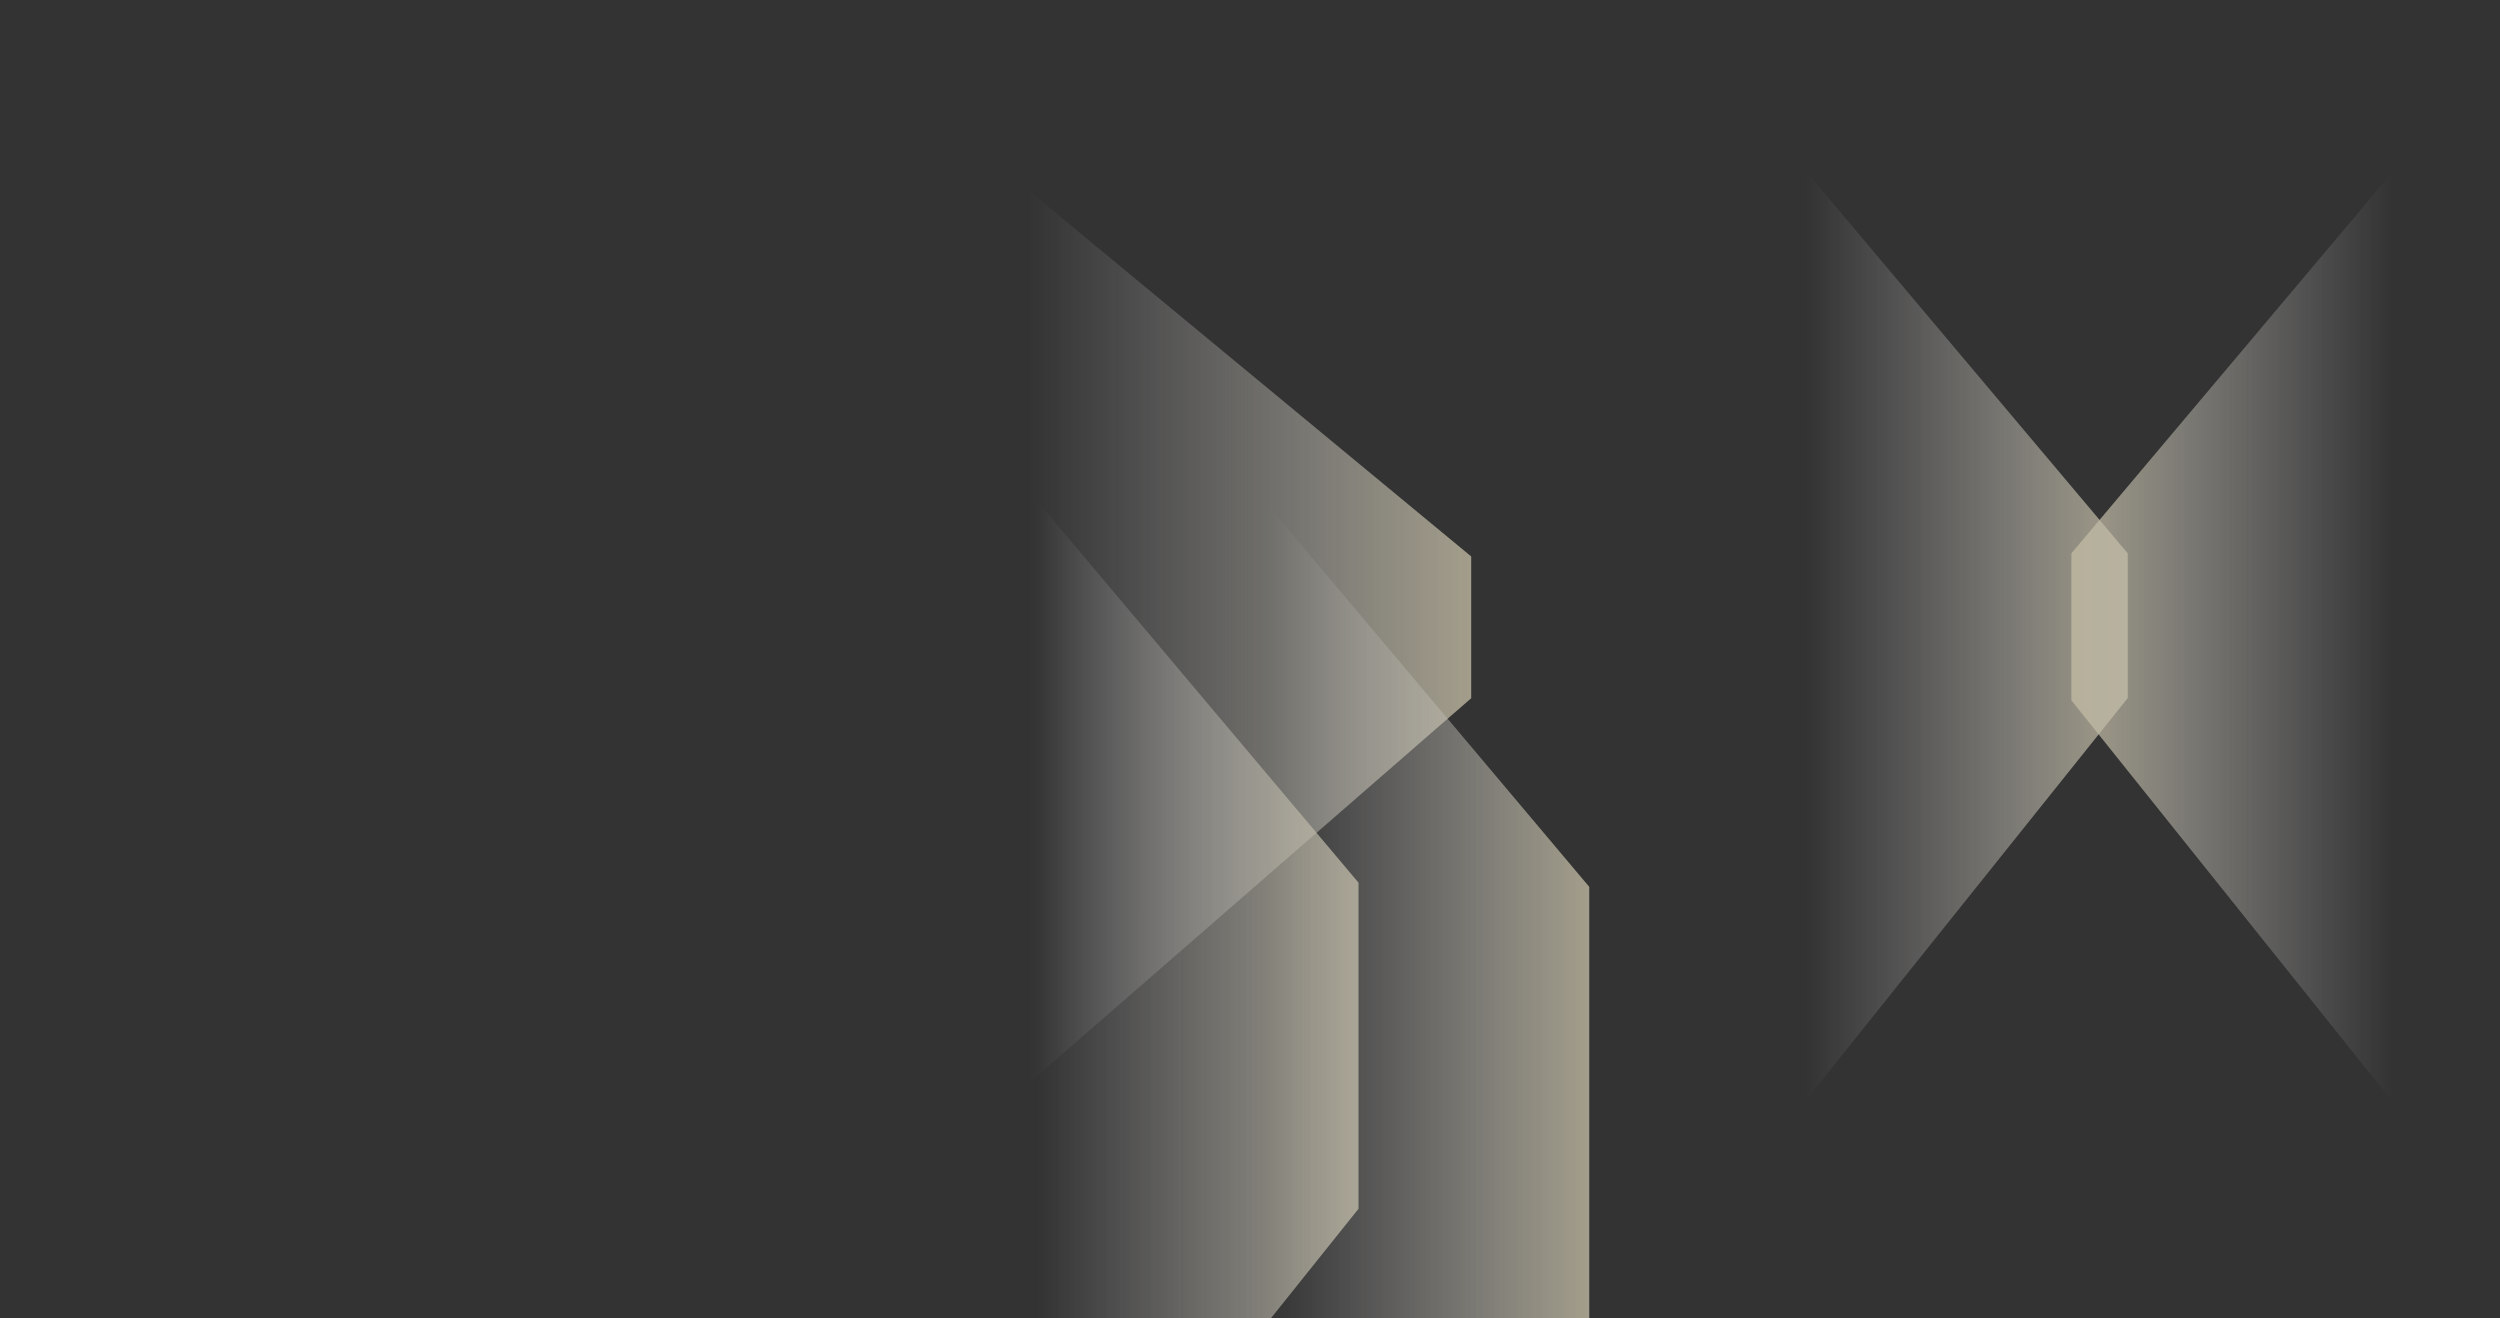 <?xml version="1.0" encoding="UTF-8"?>
<svg width="550px" height="290px" viewBox="0 0 550 290" version="1.1" xmlns="http://www.w3.org/2000/svg" xmlns:xlink="http://www.w3.org/1999/xlink">
    <rect x="0" y="0" width="550" height="290" fill="#333333" stroke="none"/>
    <title>house-lights</title>
    <defs>
        <linearGradient x1="50.003%" y1="-1.879%" x2="50.003%" y2="88.609%" id="linearGradient-1">
            <stop stop-color="#FFF5D1" stop-opacity="0.8" offset="0%"></stop>
            <stop stop-color="#FFF5D3" stop-opacity="0.781" offset="2.402%"></stop>
            <stop stop-color="#FFFBEB" stop-opacity="0.49" offset="38.75%"></stop>
            <stop stop-color="#FFFEFA" stop-opacity="0.222" offset="72.25%"></stop>
            <stop stop-color="#FFFFFF" stop-opacity="0" offset="100%"></stop>
        </linearGradient>
        <linearGradient x1="50.003%" y1="-1.879%" x2="50.003%" y2="88.609%" id="linearGradient-2">
            <stop stop-color="#FFF5D1" stop-opacity="0.8" offset="0%"></stop>
            <stop stop-color="#FFF5D3" stop-opacity="0.781" offset="2.402%"></stop>
            <stop stop-color="#FFFBEB" stop-opacity="0.49" offset="38.75%"></stop>
            <stop stop-color="#FFFEFA" stop-opacity="0.222" offset="72.25%"></stop>
            <stop stop-color="#FFFFFF" stop-opacity="0" offset="100%"></stop>
        </linearGradient>
        <linearGradient x1="50.003%" y1="-1.879%" x2="50.003%" y2="88.609%" id="linearGradient-3">
            <stop stop-color="#FFF5D1" stop-opacity="0.8" offset="0%"></stop>
            <stop stop-color="#FFF5D3" stop-opacity="0.781" offset="2.402%"></stop>
            <stop stop-color="#FFFBEB" stop-opacity="0.49" offset="38.75%"></stop>
            <stop stop-color="#FFFEFA" stop-opacity="0.222" offset="72.25%"></stop>
            <stop stop-color="#FFFFFF" stop-opacity="0" offset="100%"></stop>
        </linearGradient>
        <linearGradient x1="50.003%" y1="-1.879%" x2="50.003%" y2="88.609%" id="linearGradient-4">
            <stop stop-color="#FFF5D1" stop-opacity="0.8" offset="0%"></stop>
            <stop stop-color="#FFF5D3" stop-opacity="0.781" offset="2.402%"></stop>
            <stop stop-color="#FFFBEB" stop-opacity="0.49" offset="38.75%"></stop>
            <stop stop-color="#FFFEFA" stop-opacity="0.222" offset="72.25%"></stop>
            <stop stop-color="#FFFFFF" stop-opacity="0" offset="100%"></stop>
        </linearGradient>
        <linearGradient x1="50.003%" y1="-1.879%" x2="50.003%" y2="88.609%" id="linearGradient-5">
            <stop stop-color="#FFF5D1" stop-opacity="0.8" offset="0%"></stop>
            <stop stop-color="#FFF5D3" stop-opacity="0.781" offset="2.402%"></stop>
            <stop stop-color="#FFFBEB" stop-opacity="0.49" offset="38.75%"></stop>
            <stop stop-color="#FFFEFA" stop-opacity="0.222" offset="72.25%"></stop>
            <stop stop-color="#FFFFFF" stop-opacity="0" offset="100%"></stop>
        </linearGradient>
    </defs>
    <g id="house-lights" stroke="none" stroke-width="1" fill="none" fill-rule="evenodd" opacity="0.7">
        <g id="Group" transform="translate(214, 27)" fill-rule="nonzero">
            <polygon id="Path_77_-Copy-2" fill="url(#linearGradient-1)" transform="translate(54.831, 113.396) rotate(90) translate(-54.831, -113.396) " points="68.044 58.565 36.854 58.565 -53.814 168.227 163.477 168.227"></polygon>
            <polygon id="Path_77_-Copy-3" fill="url(#linearGradient-2)" transform="translate(44.986, 205.55) rotate(90) translate(-44.986, -205.55) " points="78.361 165.657 6.632 165.657 -88.104 245.443 178.075 245.443"></polygon>
            <polygon id="Path_77_-Copy-4" fill="url(#linearGradient-3)" transform="translate(95.743, 218.687) rotate(90) translate(-95.743, -218.687) " points="141.341 178.794 45.165 178.794 -49.57 258.58 241.056 258.58"></polygon>
            <polygon id="Path_77_-Copy-5" fill="url(#linearGradient-4)" transform="translate(214.207, 113.143) rotate(90) translate(-214.207, -113.143) " points="227.636 73.25 195.8 73.25 101.064 153.036 327.35 153.036"></polygon>
            <polygon id="Path_77_-Copy-6" fill="url(#linearGradient-5)" transform="translate(281.6, 113.397) scale(-1, 1) rotate(90) translate(-281.6, -113.397) " points="295.284 73.505 262.938 73.505 168.203 153.29 394.998 153.29"></polygon>
        </g>
    </g>
</svg>